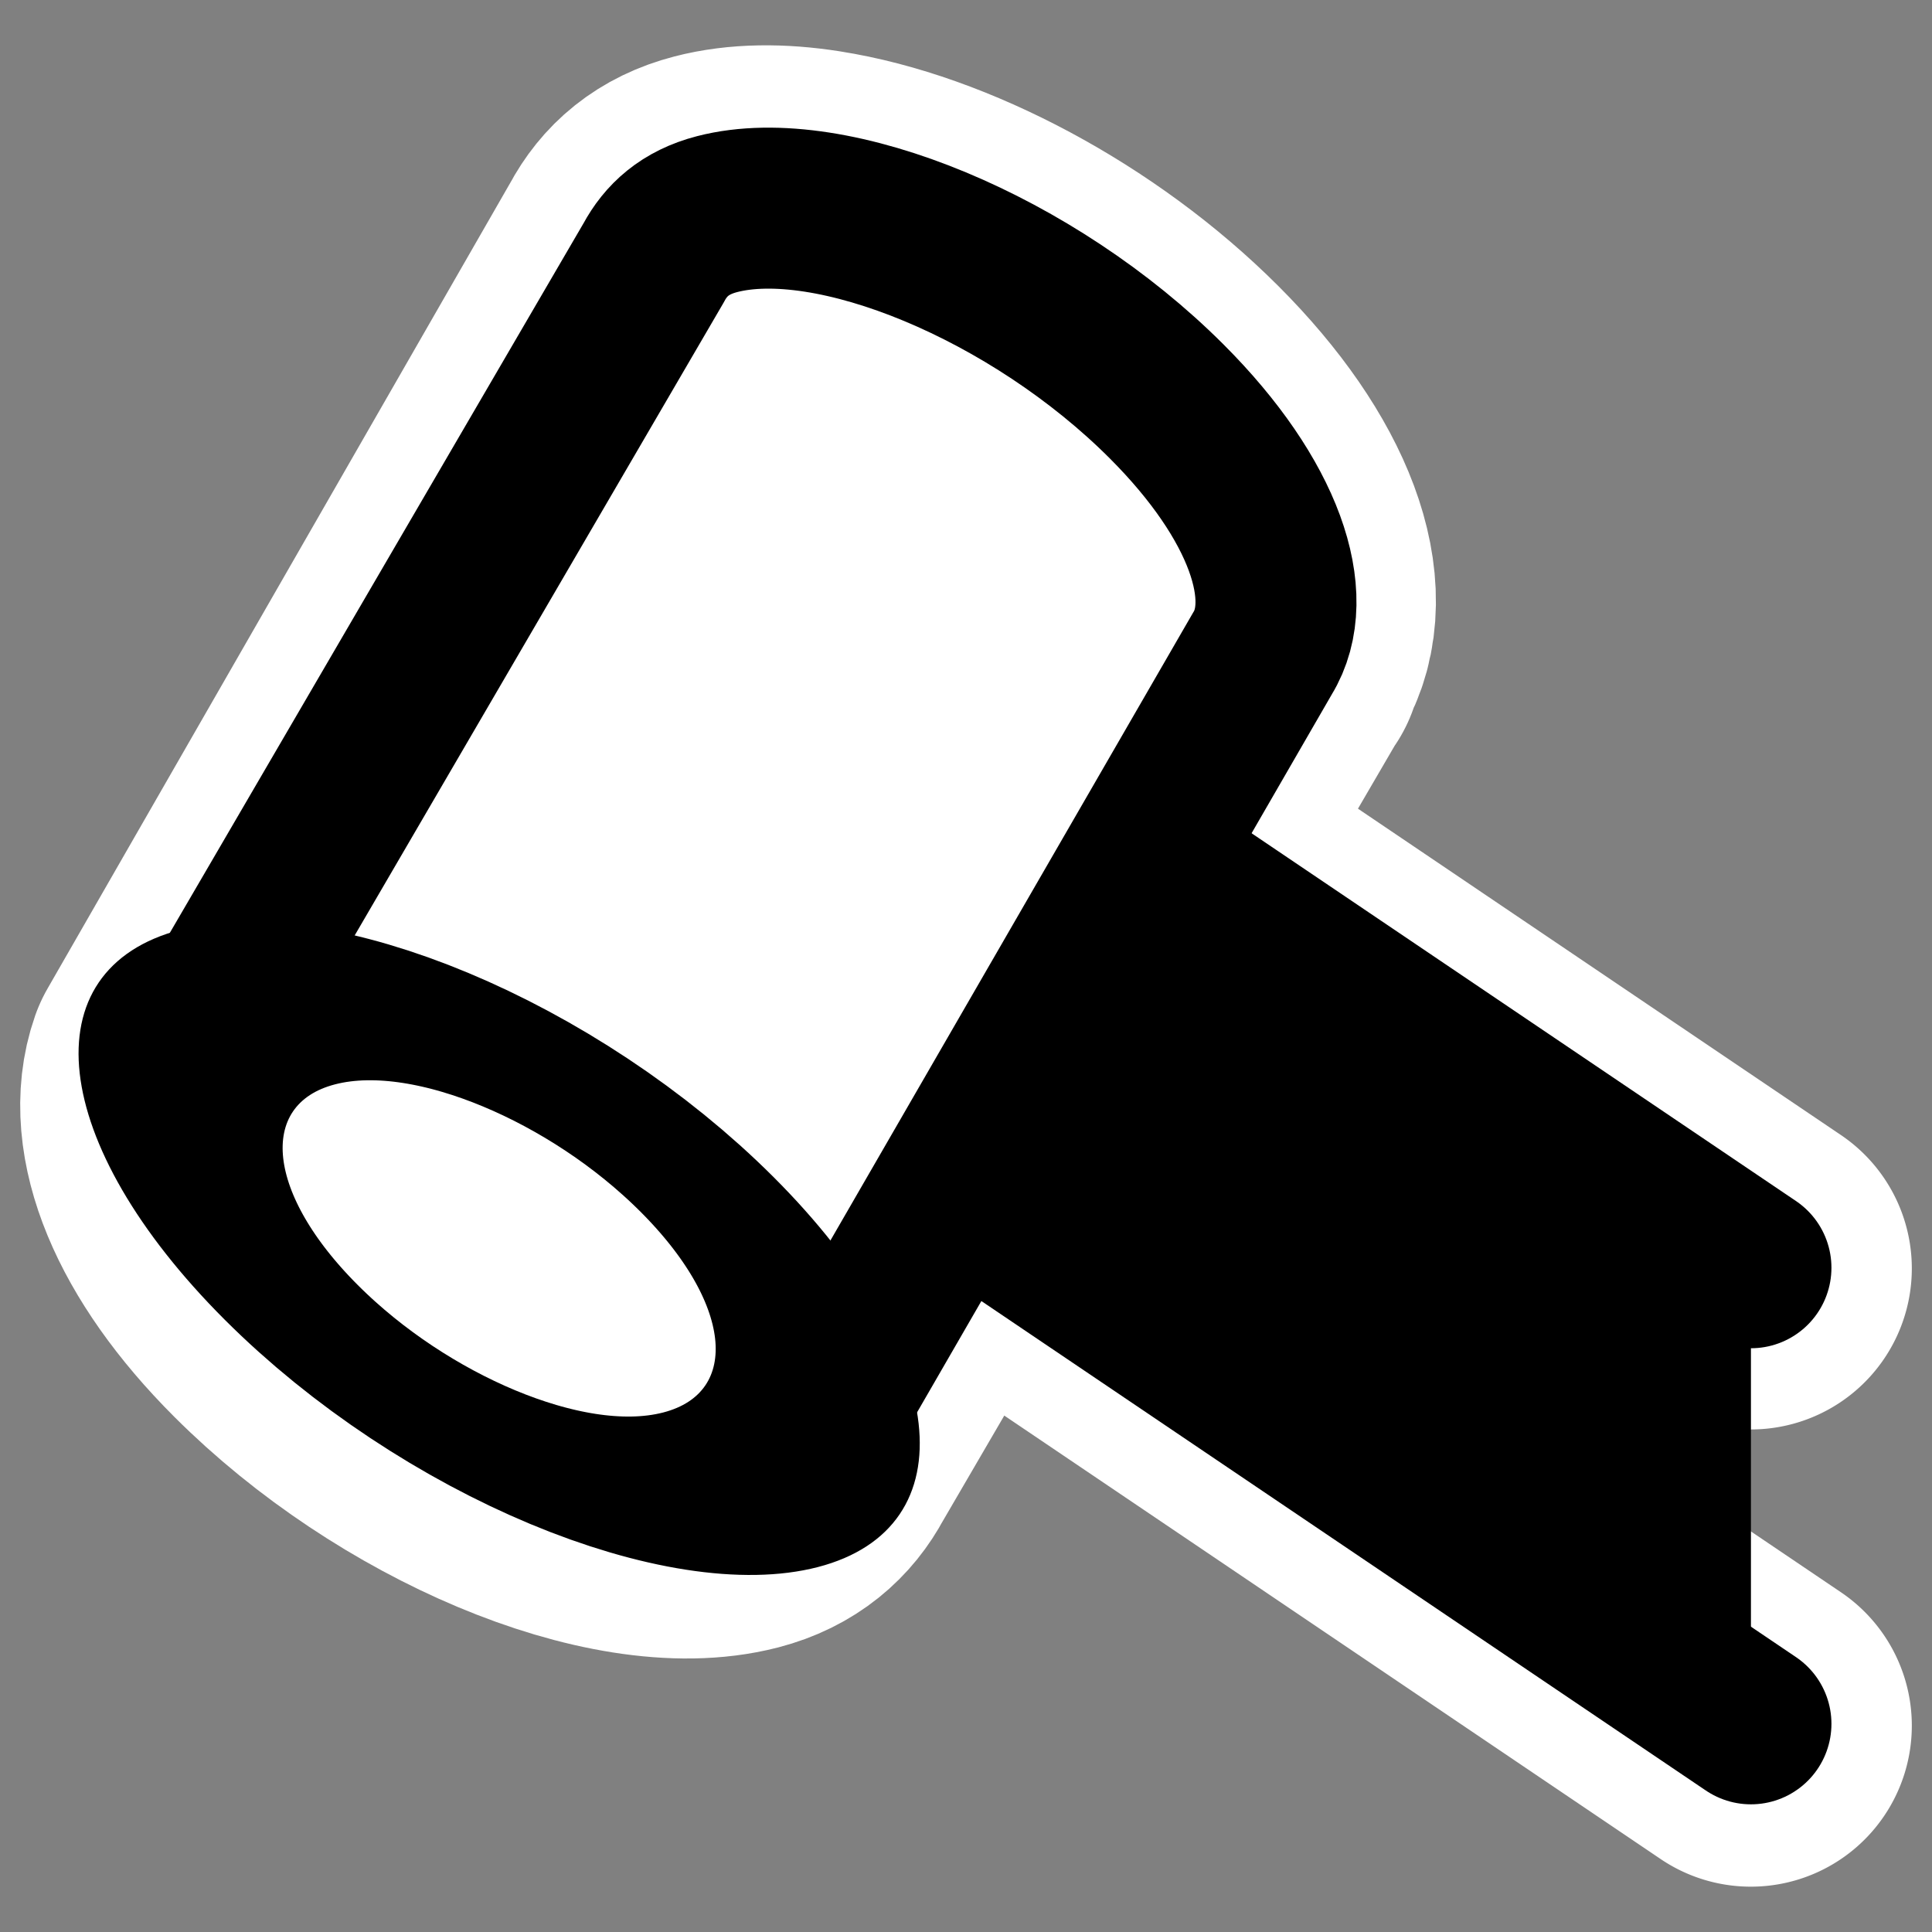 <svg xmlns="http://www.w3.org/2000/svg" viewBox="0 0 60 60" version="1.0"><rect x="0" y="0" width="60" height="60" fill="#808080" stroke="none"/><path d="M54.373 39.393L35.191 26.431a4.125 4.125 0 00-3.111-.633 4.14 4.14 0 00-2.65 1.757l-1.93 2.88a4.139 4.139 0 001.124 5.76l25.749 17.397" stroke-linejoin="round" stroke="#fff" stroke-linecap="round" stroke-width="10" fill="none"/><path d="M25.298 6.532c-1.156-.18-2.209-.17-3.102.062-1.007.261-1.601.806-1.973 1.504L5.811 33.193c-.633 1.801.354 4.49 3.133 7.268 4.149 4.15 10.4 6.785 13.973 5.86 1.01-.263 1.633-.835 2.005-1.536L39.145 20.38c.005-.007.027-.024.032-.03v-.094c1.083-1.76.049-4.777-3.008-7.833-3.111-3.112-7.405-5.354-10.871-5.89z" stroke-linejoin="round" stroke="#fff" stroke-linecap="round" stroke-width="10" fill="none"/><g stroke-linejoin="round" fill-rule="evenodd" stroke="#000" stroke-linecap="round"><path d="M54.377 39.371L35.242 26.444l-6.55 9.738 25.685 17.353" stroke-width="5"/><path d="M36.23 12.465C32.094 8.326 25.834 5.728 22.27 6.65c-1.005.26-1.596.815-1.969 1.51L5.768 33.087l19.294 11.695 14.145-24.488c1.08-1.755.073-4.78-2.976-7.828z" stroke-width="5" fill="#fff"/><path d="M38.328 39.576c0 6.506-5.28 11.787-11.786 11.787s-11.786-5.281-11.786-11.787 5.28-11.786 11.786-11.786 11.786 5.28 11.786 11.786z" transform="matrix(.636 .636 -.548 .142 20.309 16.27)" stroke-width="7.549" fill="#fff"/></g></svg>